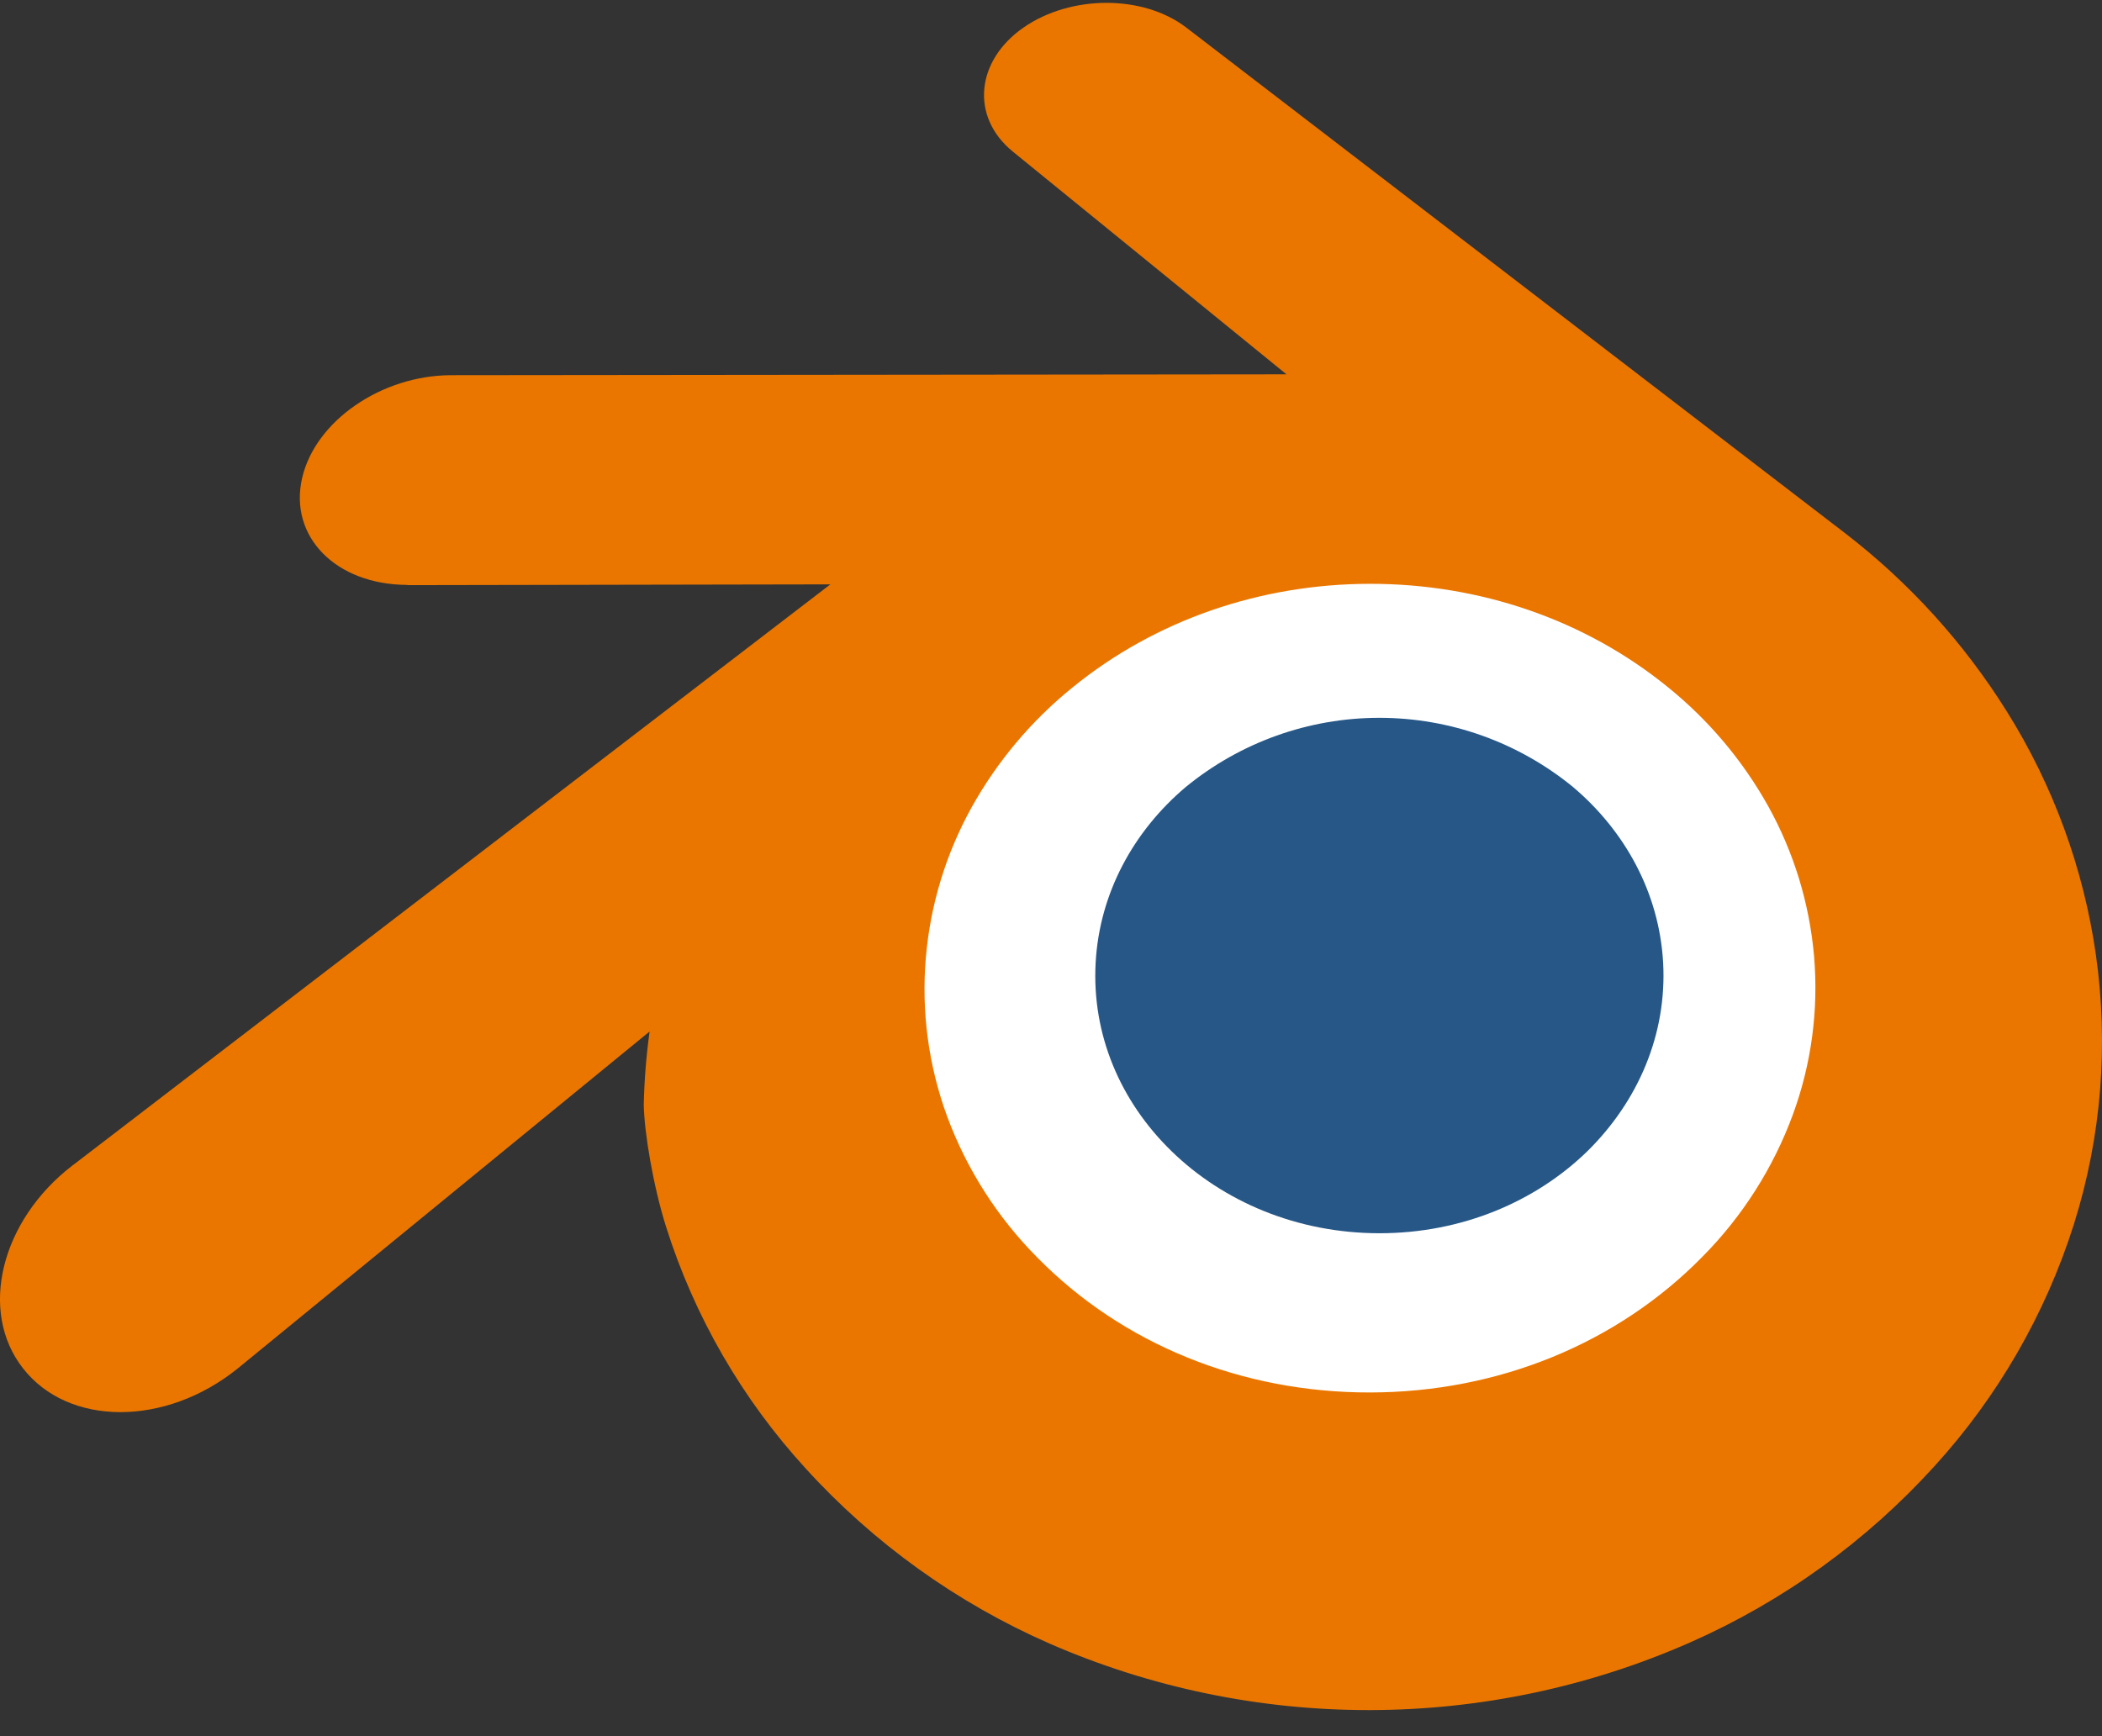 <svg width="46" height="38" viewBox="0 0 46 38" fill="none" xmlns="http://www.w3.org/2000/svg">
<rect x="0" y="0" width="46" height="38" fill="#333333" stroke="none"/>
<path d="M18.086 20.803C18.253 17.813 19.717 15.179 21.926 13.312C24.093 11.478 27.008 10.357 30.189 10.357C33.369 10.357 36.282 11.476 38.45 13.316C40.659 15.184 42.121 17.817 42.291 20.805C42.458 23.877 41.223 26.731 39.057 28.846C36.848 30.997 33.707 32.348 30.189 32.348C26.67 32.348 23.523 30.997 21.316 28.846C19.145 26.726 17.917 23.872 18.086 20.803Z" fill="white"/>
<path d="M23.977 21.071C24.062 19.537 24.814 18.185 25.947 17.227C27.142 16.247 28.64 15.711 30.186 15.711C31.732 15.711 33.23 16.247 34.426 17.227C35.558 18.185 36.31 19.537 36.396 21.069C36.482 22.646 35.844 24.106 34.74 25.195C33.607 26.299 31.994 26.992 30.19 26.992C28.385 26.992 26.77 26.299 25.637 25.195C24.521 24.11 23.89 22.646 23.977 21.071Z" fill="#265787"/>
<path d="M14.088 24.175C14.098 24.775 14.29 25.942 14.577 26.853C15.197 28.816 16.239 30.619 17.629 32.138C19.119 33.777 20.938 35.083 22.966 35.972C25.18 36.938 27.57 37.434 29.984 37.429C32.399 37.425 34.787 36.919 36.996 35.944C39.025 35.046 40.844 33.733 42.334 32.09C43.722 30.566 44.763 28.76 45.385 26.795C45.687 25.835 45.88 24.843 45.959 23.84C46.035 22.861 46.005 21.877 45.867 20.904C45.598 19.012 44.935 17.198 43.921 15.578C42.981 14.072 41.778 12.746 40.37 11.664L25.999 0.633C25.986 0.623 25.975 0.613 25.961 0.604C25.019 -0.119 23.433 -0.117 22.397 0.604C21.36 1.325 21.229 2.55 22.161 3.315L28.153 8.193L9.889 8.212H9.864C8.351 8.218 6.902 9.208 6.612 10.462C6.317 11.738 7.342 12.796 8.913 12.802V12.807L18.172 12.79L1.647 25.463L1.584 25.51C0.026 26.708 -0.479 28.692 0.503 29.948C1.499 31.225 3.618 31.227 5.197 29.956L14.216 22.576C14.143 23.106 14.1 23.64 14.088 24.175ZM37.256 27.506C35.399 29.399 32.798 30.472 29.986 30.477C27.173 30.483 24.566 29.419 22.709 27.532C21.831 26.651 21.153 25.591 20.723 24.424C20.317 23.313 20.16 22.128 20.262 20.95C20.361 19.801 20.701 18.686 21.259 17.677C21.82 16.668 22.57 15.775 23.468 15.049C25.274 13.577 27.573 12.781 29.977 12.778C32.382 12.775 34.682 13.564 36.489 15.031C37.387 15.754 38.137 16.643 38.698 17.65C39.257 18.657 39.597 19.771 39.698 20.919C39.8 22.096 39.643 23.281 39.237 24.39C38.808 25.559 38.132 26.622 37.256 27.506Z" fill="#EA7600"/>
</svg>
